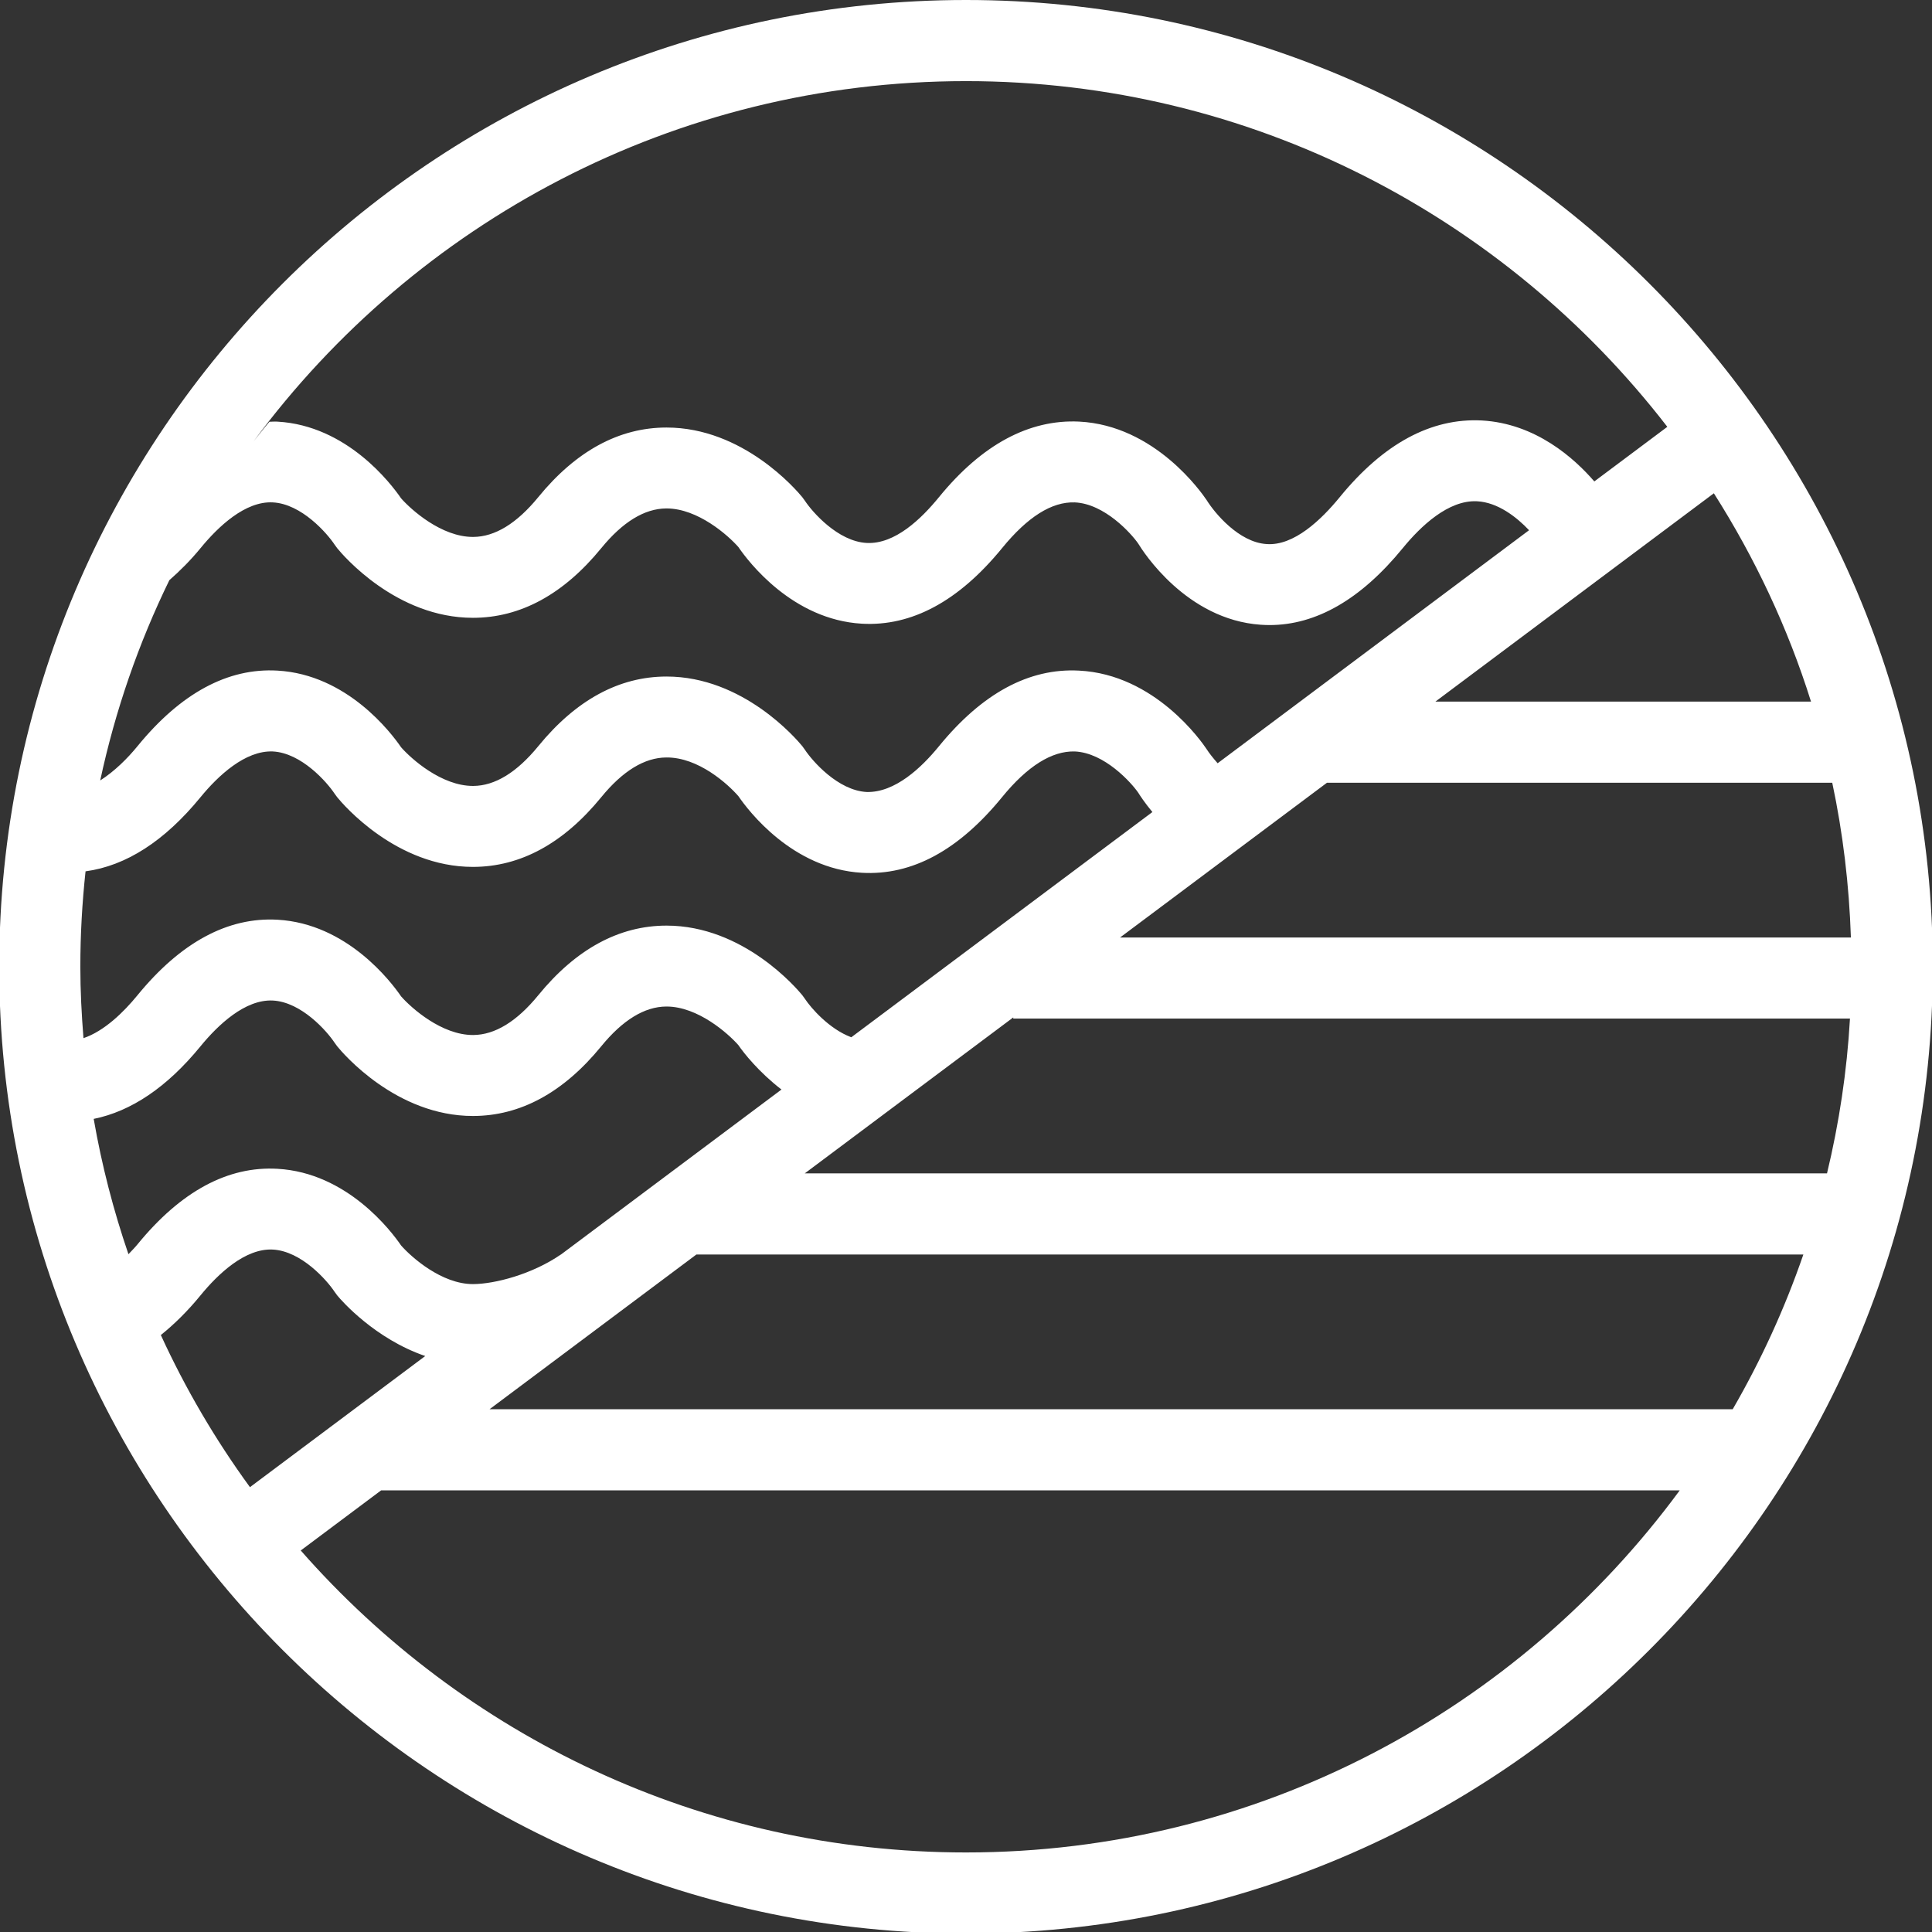 <?xml version="1.0" encoding="utf-8"?>
<!-- Generator: Adobe Illustrator 15.0.0, SVG Export Plug-In . SVG Version: 6.00 Build 0)  -->
<!DOCTYPE svg PUBLIC "-//W3C//DTD SVG 1.1//EN" "http://www.w3.org/Graphics/SVG/1.1/DTD/svg11.dtd">
<svg version="1.1" id="圖層_1" xmlns="http://www.w3.org/2000/svg" xmlns:xlink="http://www.w3.org/1999/xlink" x="0px" y="0px"
	 width="70.871px" height="70.871px" viewBox="0 0 70.871 70.871" enable-background="new 0 0 70.871 70.871" xml:space="preserve">
<rect x="0" y="0" width="70.871" height="70.871" fill="#333333" stroke="none"/>
<path fill="#FFFFFF" d="M35.436,0C15.88,0-0.029,15.91-0.029,35.464S15.88,70.928,35.436,70.928
	c19.554,0,35.464-15.91,35.464-35.464S54.99,0,35.436,0 M3.437,41.044c1.372-0.277,2.687-1.157,3.917-2.662
	c0.65-0.795,1.641-1.727,2.65-1.68c1.058,0.052,1.998,1.137,2.267,1.544l0.099,0.136c0.213,0.262,2.167,2.555,4.978,2.555
	c1.739,0,3.321-0.86,4.706-2.555c0.787-0.964,1.589-1.455,2.385-1.46h0.012c1.148,0,2.257,0.987,2.635,1.416
	c0.189,0.279,0.748,0.988,1.581,1.629l-8.096,6.057c0.001-0.002,0.002-0.003,0.003-0.005c-1.051,0.724-2.418,1.08-3.214,1.085
	h-0.011c-1.15,0-2.258-0.987-2.635-1.416c-0.364-0.532-1.981-2.669-4.532-2.813c-1.823-0.107-3.551,0.828-5.137,2.77
	c-0.097,0.119-0.219,0.241-0.333,0.363C4.163,44.406,3.733,42.748,3.437,41.044 M7.354,20.11c0.65-0.794,1.641-1.732,2.65-1.681
	c1.058,0.052,1.998,1.139,2.267,1.545l0.099,0.136c0.213,0.262,2.167,2.553,4.978,2.553c1.739,0,3.321-0.859,4.706-2.553
	c0.787-0.964,1.589-1.454,2.385-1.459h0.012c1.148,0,2.257,0.986,2.635,1.416c0.363,0.532,1.982,2.667,4.532,2.812
	c1.826,0.103,3.551-0.827,5.138-2.769c0.938-1.151,1.826-1.709,2.668-1.681c1.096,0.047,2.08,1.148,2.33,1.512
	c0.172,0.285,1.764,2.787,4.49,2.976c0.107,0.007,0.217,0.012,0.326,0.012c1.713,0,3.355-0.946,4.885-2.819
	c0.664-0.813,1.678-1.774,2.725-1.722c0.766,0.037,1.461,0.586,1.91,1.062l-11.424,8.548c-0.17-0.193-0.316-0.379-0.398-0.509
	c-0.186-0.281-1.902-2.751-4.686-2.889c-1.844-0.099-3.561,0.843-5.136,2.771c-0.648,0.795-1.615,1.706-2.65,1.682
	c-1.057-0.054-1.998-1.14-2.267-1.546L29.43,27.37c-0.215-0.261-2.168-2.553-4.979-2.553c-1.738,0-3.321,0.859-4.704,2.553
	c-0.788,0.964-1.591,1.457-2.387,1.46h-0.011c-1.15,0-2.258-0.988-2.635-1.417c-0.364-0.531-1.981-2.668-4.532-2.813
	C8.358,24.492,6.63,25.43,5.045,27.37c-0.366,0.449-0.845,0.926-1.369,1.259c0.553-2.574,1.409-5.036,2.536-7.346
	C6.599,20.942,6.98,20.566,7.354,20.11 M62.869,18.095c1.5,2.361,2.711,4.923,3.564,7.642H52.654L62.869,18.095z M7.354,29.245
	c0.65-0.794,1.641-1.718,2.65-1.68c1.058,0.053,1.998,1.138,2.267,1.545l0.099,0.135c0.213,0.262,2.167,2.555,4.978,2.555
	c1.739,0,3.321-0.86,4.706-2.555c0.787-0.964,1.589-1.454,2.385-1.459c1.186-0.013,2.269,0.985,2.646,1.417
	c0.363,0.532,1.982,2.668,4.532,2.813c1.84,0.105,3.552-0.829,5.138-2.77c0.938-1.151,1.836-1.703,2.668-1.681
	c1.096,0.048,2.08,1.149,2.33,1.512c0.051,0.083,0.23,0.361,0.52,0.711L31.228,38.05c-0.813-0.304-1.48-1.075-1.699-1.407
	l-0.099-0.137c-0.215-0.261-2.168-2.552-4.979-2.552c-1.738,0-3.321,0.858-4.704,2.552c-0.788,0.965-1.591,1.456-2.387,1.461h-0.011
	c-1.15,0-2.258-0.988-2.635-1.416c-0.364-0.532-1.981-2.669-4.532-2.813c-1.823-0.104-3.551,0.829-5.137,2.768
	c-0.507,0.622-1.221,1.319-1.983,1.576c-0.069-0.864-0.115-1.735-0.115-2.619c0-1.182,0.067-2.35,0.191-3.5
	C4.62,31.762,6.034,30.859,7.354,29.245 M7.354,47.519c0.65-0.795,1.641-1.731,2.65-1.682c1.058,0.055,1.998,1.14,2.267,1.546
	l0.099,0.136c0.165,0.202,1.389,1.593,3.229,2.224l-6.43,4.81c-1.267-1.737-2.363-3.605-3.269-5.58
	C6.396,48.574,6.881,48.097,7.354,47.519 M25.545,46.019h40.607c-0.684,1.985-1.555,3.885-2.592,5.676H17.957L25.545,46.019z
	 M29.522,43.042l7.647-5.72v0.042h30.693c-0.111,1.943-0.4,3.841-0.842,5.678H29.522z M41.087,34.39l7.59-5.677h18.535
	c0.391,1.84,0.619,3.737,0.684,5.677H41.087z M35.436,2.976c10.462,0,19.779,4.977,25.726,12.681l-2.678,2.003
	c-0.727-0.84-2.141-2.125-4.127-2.236c-1.854-0.097-3.604,0.844-5.211,2.812c-0.67,0.82-1.682,1.799-2.688,1.721
	c-1.016-0.064-1.906-1.147-2.189-1.603c-0.188-0.281-1.904-2.752-4.688-2.889c-1.832-0.085-3.561,0.842-5.136,2.771
	c-0.648,0.794-1.615,1.733-2.65,1.681c-1.057-0.054-1.998-1.138-2.267-1.545l-0.099-0.136c-0.215-0.261-2.168-2.553-4.979-2.553
	c-1.738,0-3.321,0.859-4.704,2.553c-0.788,0.964-1.591,1.457-2.387,1.46h-0.011c-1.15,0-2.258-0.988-2.635-1.416
	c-0.364-0.532-1.981-2.669-4.532-2.813c-0.099-0.007-0.199,0.003-0.297,0.004c-0.2,0.231-0.384,0.474-0.576,0.711
	C15.229,8.177,24.734,2.976,35.436,2.976 M35.436,67.953c-9.717,0-18.445-4.294-24.404-11.077l2.948-2.205h47.637
	C55.697,62.718,46.167,67.953,35.436,67.953"/>
</svg>

